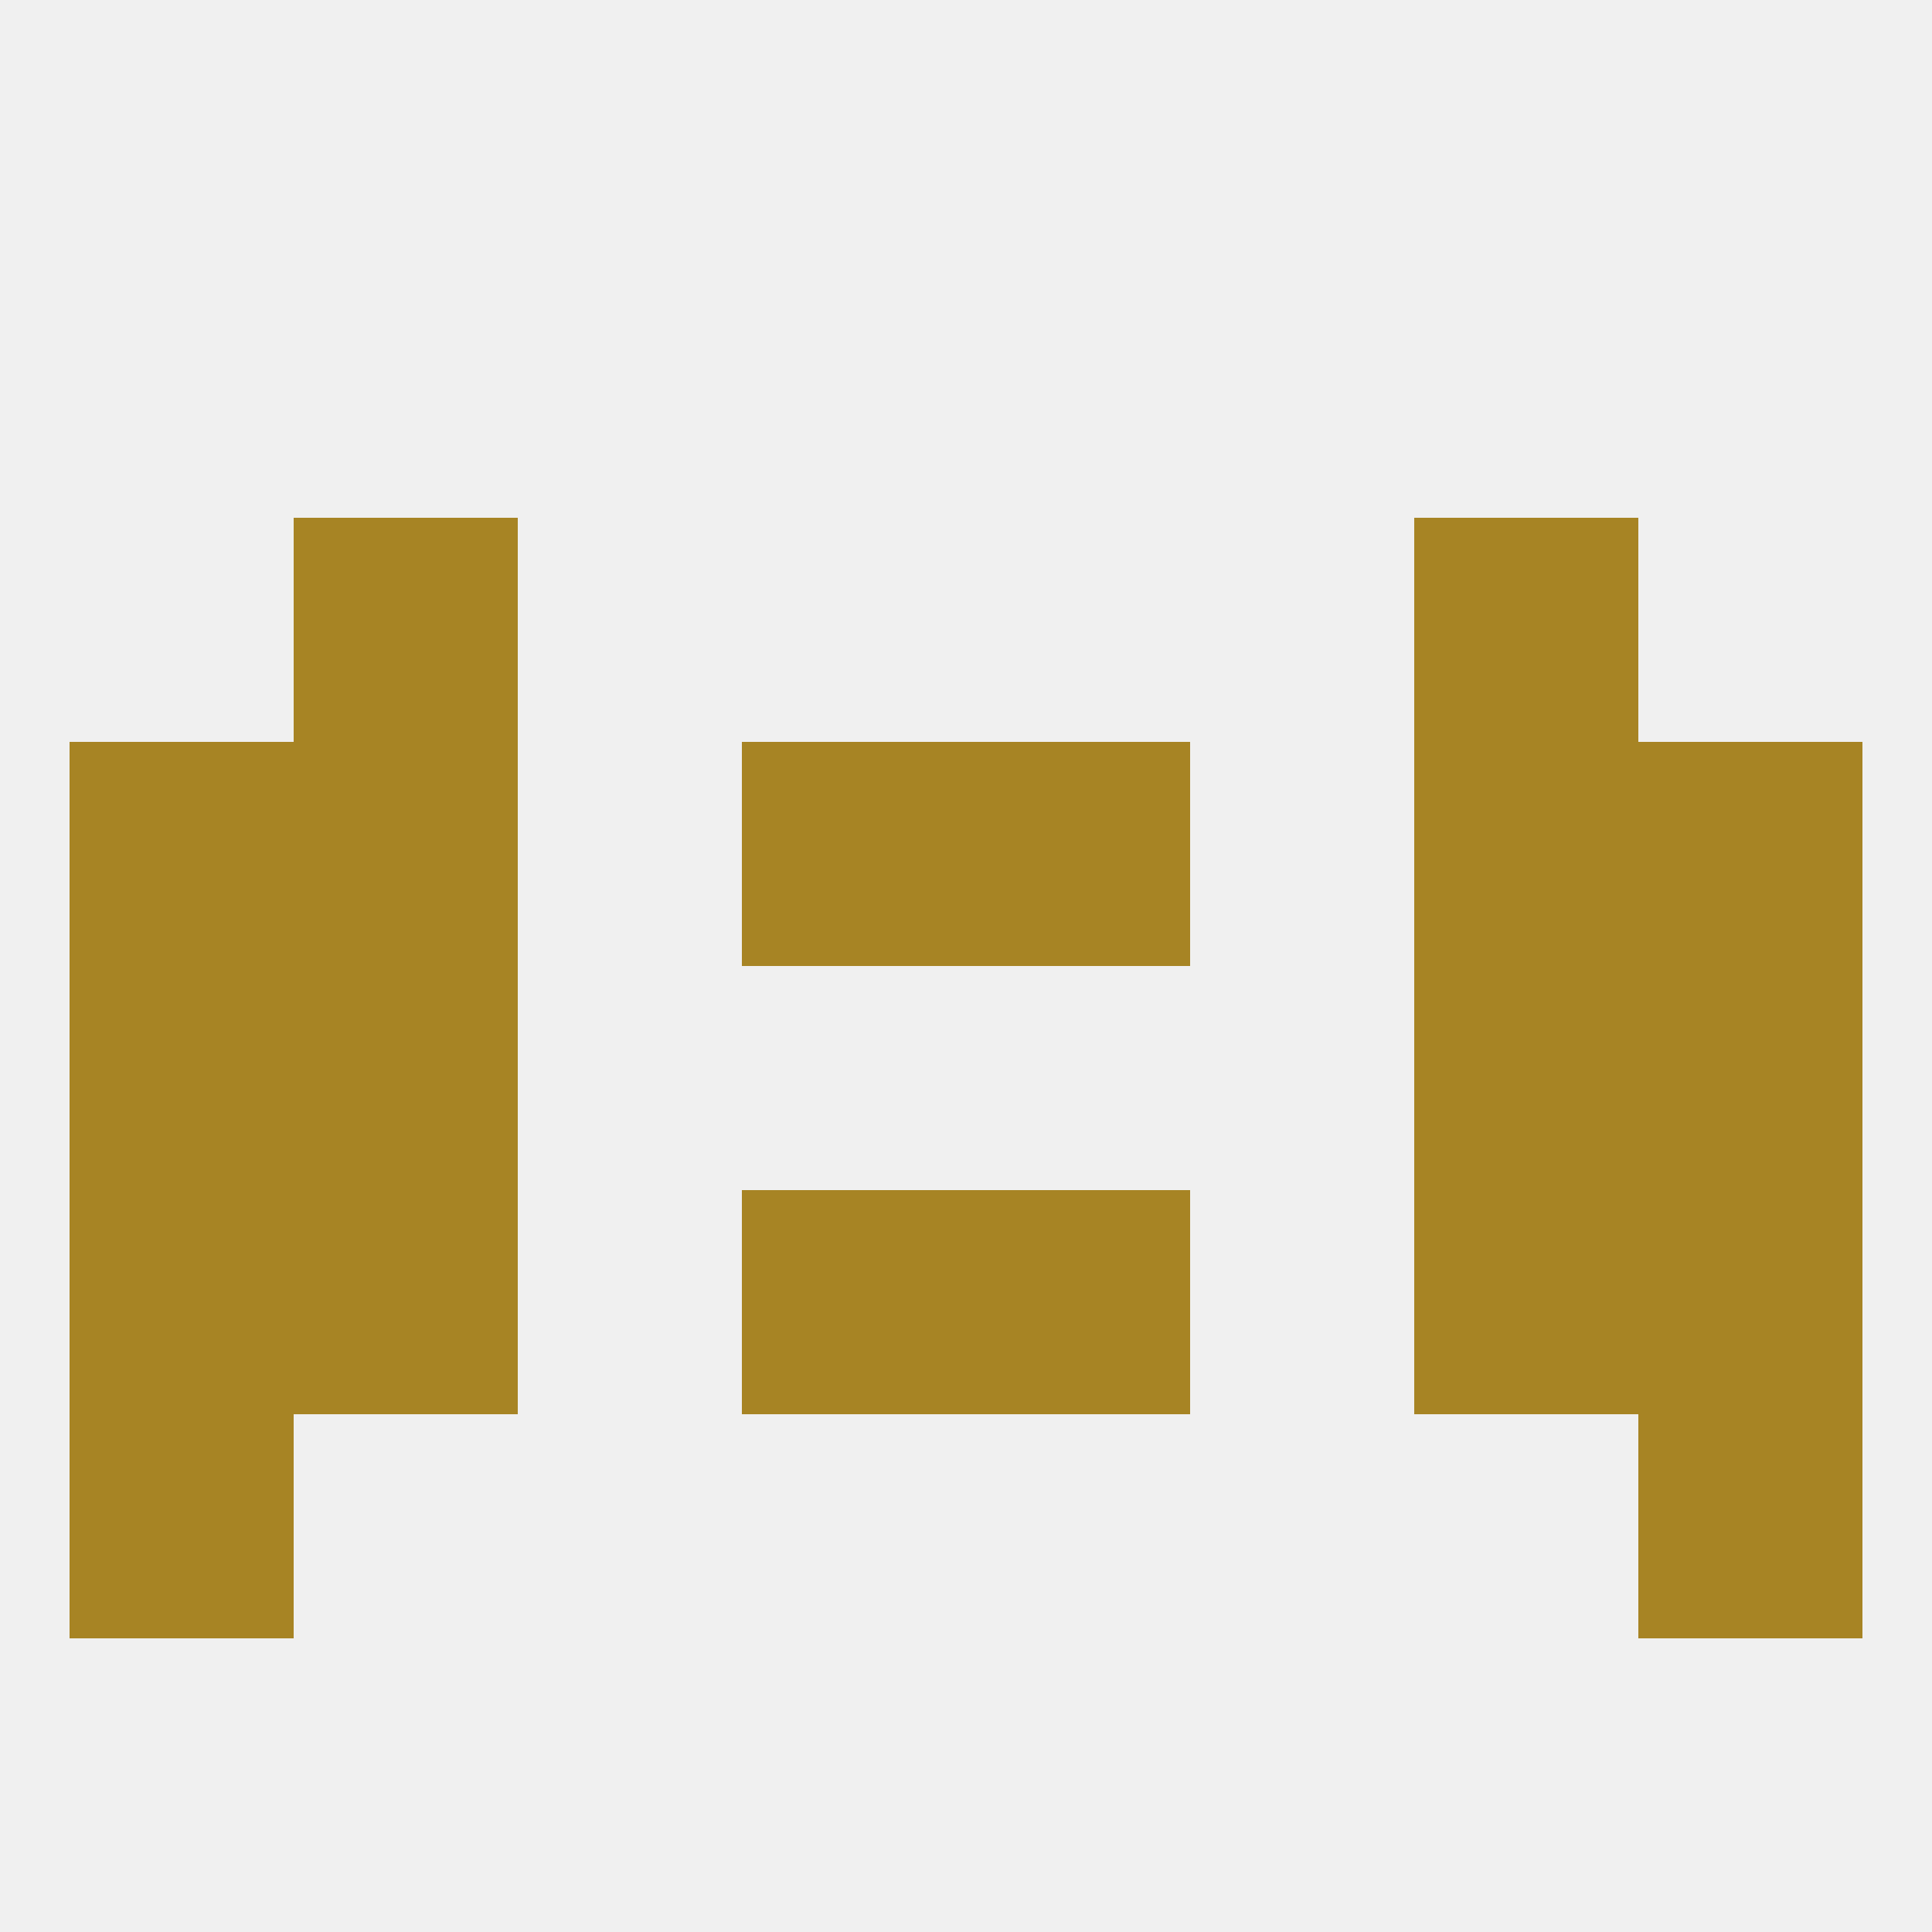 
<!--   <?xml version="1.0"?> -->
<svg version="1.1" baseprofile="full" xmlns="http://www.w3.org/2000/svg" xmlns:xlink="http://www.w3.org/1999/xlink" xmlns:ev="http://www.w3.org/2001/xml-events" width="250" height="250" viewBox="0 0 250 250" >
	<rect width="100%" height="100%" fill="rgba(240,240,240,255)"/>

	<rect x="212" y="125" width="29" height="29" fill="rgba(167,132,36,255)"/>
	<rect x="38" y="125" width="29" height="29" fill="rgba(167,132,36,255)"/>
	<rect x="183" y="125" width="29" height="29" fill="rgba(167,132,36,255)"/>
	<rect x="9" y="125" width="29" height="29" fill="rgba(167,132,36,255)"/>
	<rect x="212" y="96" width="29" height="29" fill="rgba(167,132,36,255)"/>
	<rect x="38" y="96" width="29" height="29" fill="rgba(167,132,36,255)"/>
	<rect x="183" y="96" width="29" height="29" fill="rgba(167,132,36,255)"/>
	<rect x="96" y="96" width="29" height="29" fill="rgba(167,132,36,255)"/>
	<rect x="125" y="96" width="29" height="29" fill="rgba(167,132,36,255)"/>
	<rect x="9" y="96" width="29" height="29" fill="rgba(167,132,36,255)"/>
	<rect x="38" y="154" width="29" height="29" fill="rgba(167,132,36,255)"/>
	<rect x="183" y="154" width="29" height="29" fill="rgba(167,132,36,255)"/>
	<rect x="9" y="154" width="29" height="29" fill="rgba(167,132,36,255)"/>
	<rect x="212" y="154" width="29" height="29" fill="rgba(167,132,36,255)"/>
	<rect x="96" y="154" width="29" height="29" fill="rgba(167,132,36,255)"/>
	<rect x="125" y="154" width="29" height="29" fill="rgba(167,132,36,255)"/>
	<rect x="9" y="183" width="29" height="29" fill="rgba(167,132,36,255)"/>
	<rect x="212" y="183" width="29" height="29" fill="rgba(167,132,36,255)"/>
	<rect x="38" y="67" width="29" height="29" fill="rgba(167,132,36,255)"/>
	<rect x="183" y="67" width="29" height="29" fill="rgba(167,132,36,255)"/>
</svg>